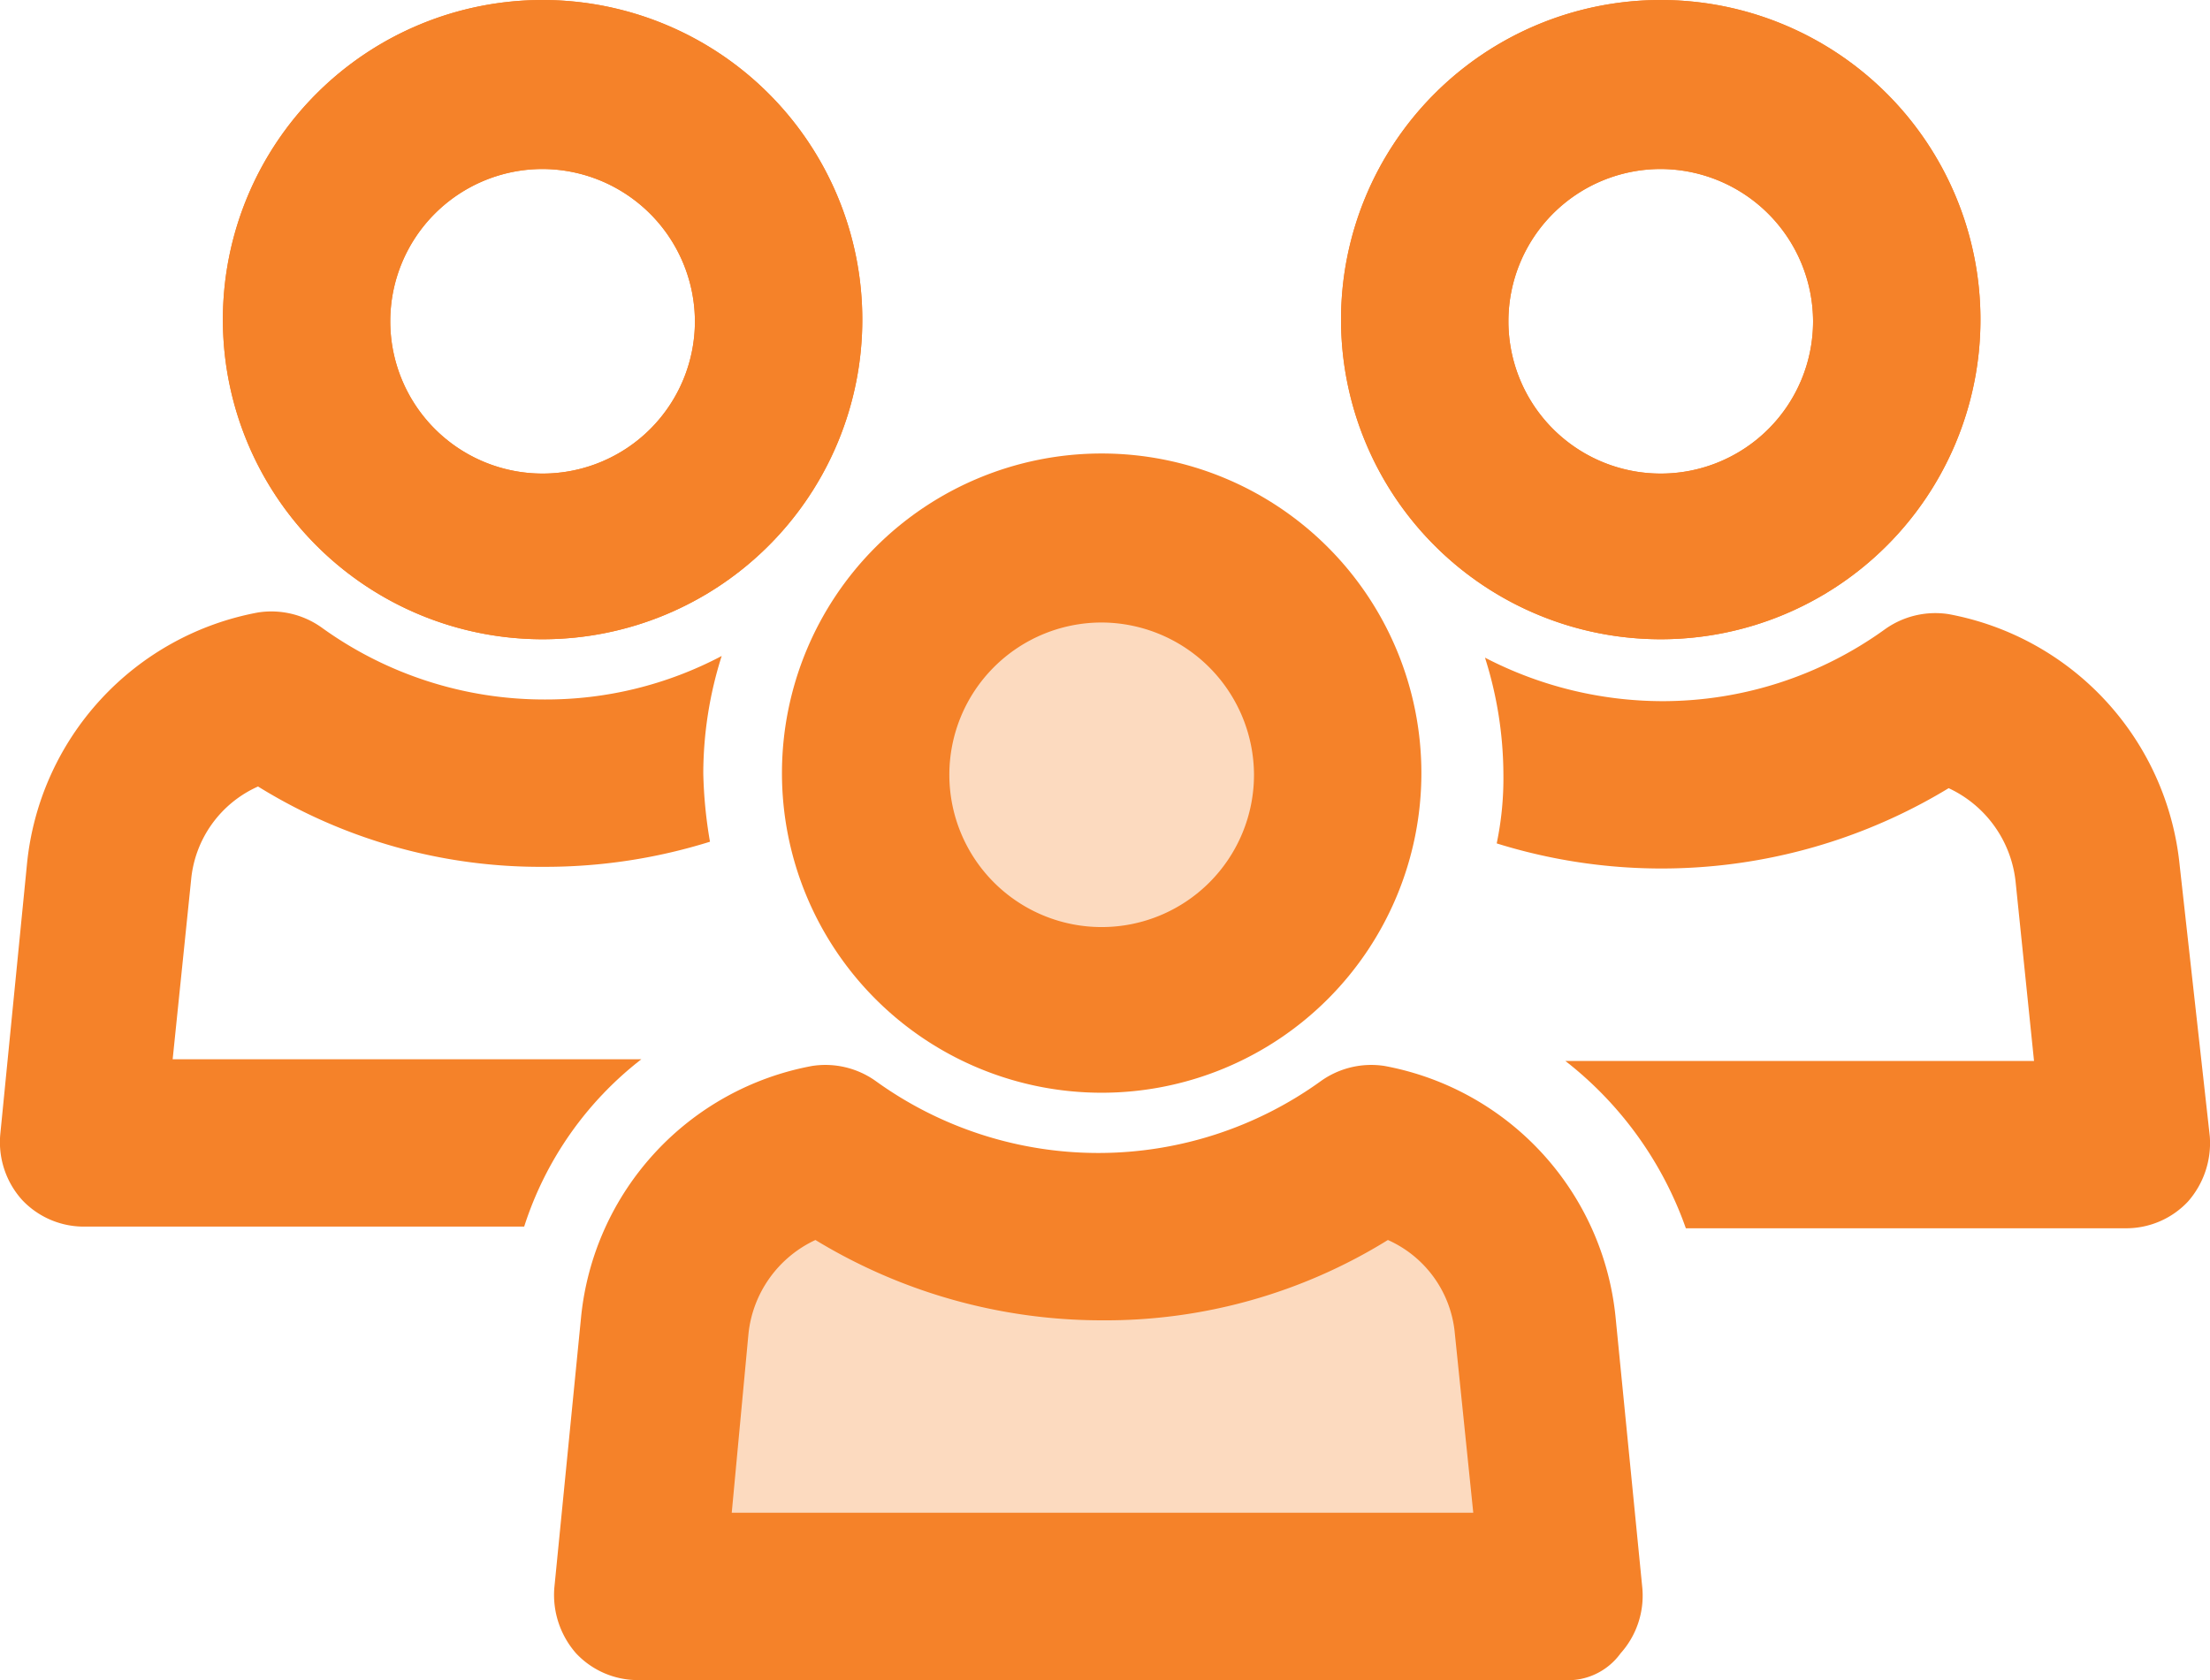 <svg xmlns="http://www.w3.org/2000/svg" width="132.028" height="100.4" viewBox="0 0 132.028 100.4">
  <g id="Group_781" data-name="Group 781" transform="translate(2635.115 695.4)">
    <g id="Group_778" data-name="Group 778" transform="translate(-4072.7 -755.5)" opacity="0.3">
      <path id="Path_1499" data-name="Path 1499" d="M1503.4,116.8a10.5,10.5,0,1,1,10.5-10.5A10.5,10.5,0,0,1,1503.4,116.8Z" fill="#f58229"/>
      <path id="Path_1500" data-name="Path 1500" d="M1479.7,151.9l1.2-12.2a8.251,8.251,0,0,1,4.8-6.7l.7-.3.7.4a31.535,31.535,0,0,0,32.8,0l.7-.4.7.3a8.608,8.608,0,0,1,4.8,6.7l1.2,12.2Z" fill="#f58229"/>
    </g>
    <g id="Group_779" data-name="Group 779" transform="translate(-4072.7 -755.5)">
      <g id="Group_714" data-name="Group 714">
        <g id="Group_712" data-name="Group 712">
          <path id="Path_1537" data-name="Path 1537" d="M1536.8,98.3a19.1,19.1,0,1,1,19.1-19.1A19.1,19.1,0,0,1,1536.8,98.3Zm0-28.1a9.1,9.1,0,1,0,9.1,9.1A9.133,9.133,0,0,0,1536.8,70.2Z" fill="#f58229"/>
        </g>
        <g id="Group_713" data-name="Group 713">
          <path id="Path_1538" data-name="Path 1538" d="M1470,98.3a19.1,19.1,0,1,1,19.1-19.1A19.1,19.1,0,0,1,1470,98.3Zm0-28.1a9.1,9.1,0,1,0,9.1,9.1A9.133,9.133,0,0,0,1470,70.2Z" fill="#f58229"/>
        </g>
      </g>
      <g id="Group_720" data-name="Group 720">
        <g id="Group_715" data-name="Group 715">
          <path id="Path_1539" data-name="Path 1539" d="M1503.4,125.4a19.1,19.1,0,1,1,19.1-19.1A19.1,19.1,0,0,1,1503.4,125.4Zm0-28.1a9.1,9.1,0,1,0,9.1,9.1A9.133,9.133,0,0,0,1503.4,97.3Z" fill="#f58229"/>
        </g>
        <g id="Group_718" data-name="Group 718">
          <g id="Group_716" data-name="Group 716">
            <path id="Path_1540" data-name="Path 1540" d="M1536.8,98.3a19.1,19.1,0,1,1,19.1-19.1A19.1,19.1,0,0,1,1536.8,98.3Zm0-28.1a9.1,9.1,0,1,0,9.1,9.1A9.133,9.133,0,0,0,1536.8,70.2Z" fill="#f58229"/>
          </g>
          <g id="Group_717" data-name="Group 717">
            <path id="Path_1541" data-name="Path 1541" d="M1470,98.3a19.1,19.1,0,1,1,19.1-19.1A19.1,19.1,0,0,1,1470,98.3Zm0-28.1a9.1,9.1,0,1,0,9.1,9.1A9.133,9.133,0,0,0,1470,70.2Z" fill="#f58229"/>
          </g>
        </g>
        <g id="Group_719" data-name="Group 719">
          <path id="Path_1542" data-name="Path 1542" d="M1531,160.5h-55.3a5.061,5.061,0,0,1-3.7-1.6,5.293,5.293,0,0,1-1.3-3.9l1.6-16.2a16.982,16.982,0,0,1,13.8-15,5.179,5.179,0,0,1,3.8.9,22.719,22.719,0,0,0,26.6,0,5.179,5.179,0,0,1,3.8-.9,16.982,16.982,0,0,1,13.8,15l1.6,16.2a5.161,5.161,0,0,1-1.3,3.9A3.877,3.877,0,0,1,1531,160.5Zm-49.7-10h44.3l-1.1-10.7a6.785,6.785,0,0,0-4-5.6,32,32,0,0,1-17.1,4.8,32.914,32.914,0,0,1-17.1-4.8,6.982,6.982,0,0,0-4,5.6Z" fill="#f58229"/>
        </g>
      </g>
      <path id="Path_1543" data-name="Path 1543" d="M1567.8,111.8a16.982,16.982,0,0,0-13.8-15,5.179,5.179,0,0,0-3.8.9,22.7,22.7,0,0,1-13.3,4.3,23.064,23.064,0,0,1-10.6-2.6,23.3,23.3,0,0,1,1.1,7,19,19,0,0,1-.4,4.1,33.056,33.056,0,0,0,27-3.3,6.982,6.982,0,0,1,4,5.6l1.1,10.7h-28a21.888,21.888,0,0,1,7.2,10h26.3a5.061,5.061,0,0,0,3.7-1.6,5.293,5.293,0,0,0,1.3-3.9Z" fill="#f58229"/>
      <path id="Path_1544" data-name="Path 1544" d="M1475.9,123.4h-28l1.1-10.7a6.785,6.785,0,0,1,4-5.6,32,32,0,0,0,17.1,4.8,33,33,0,0,0,9.9-1.5,27.136,27.136,0,0,1-.4-4.1,23.3,23.3,0,0,1,1.1-7,22.466,22.466,0,0,1-10.6,2.6,22.7,22.7,0,0,1-13.3-4.3,5.179,5.179,0,0,0-3.8-.9,16.982,16.982,0,0,0-13.8,15l-1.6,16.2a5.161,5.161,0,0,0,1.3,3.9,5.061,5.061,0,0,0,3.7,1.6h26.3A20.6,20.6,0,0,1,1475.9,123.4Z" fill="#f58229"/>
    </g>
  </g>
</svg>
